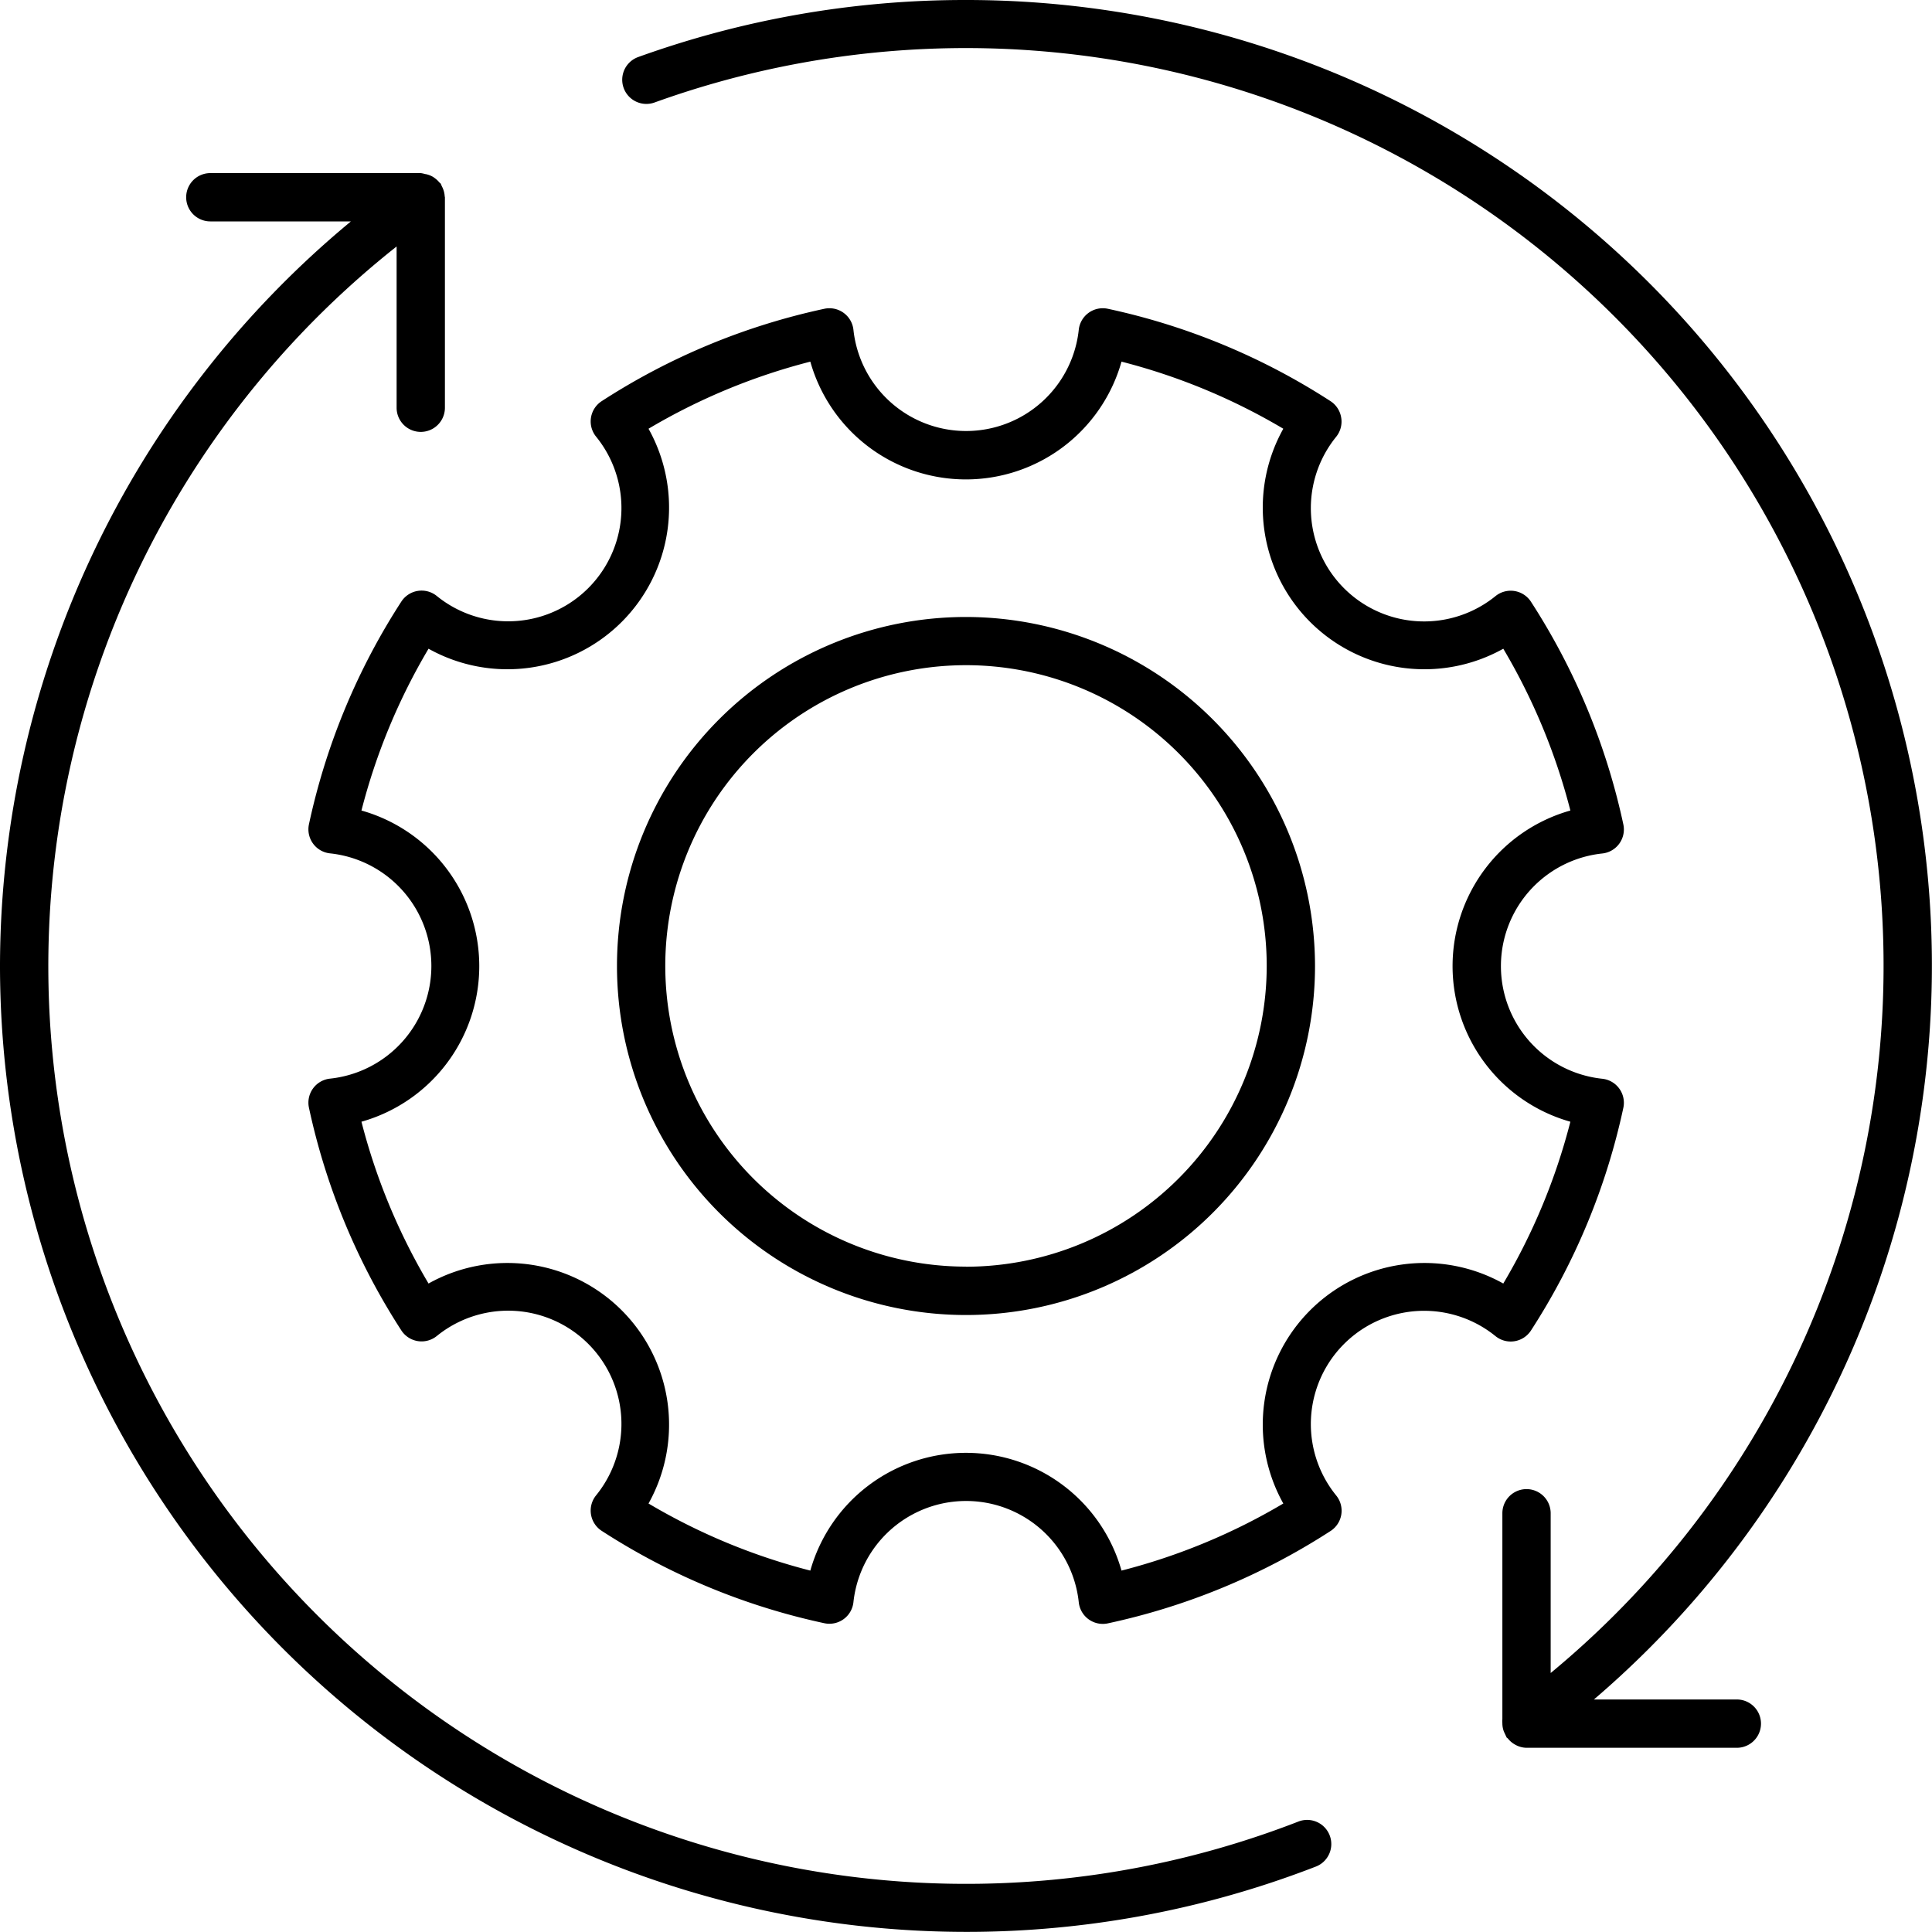 <svg xmlns="http://www.w3.org/2000/svg" width="80" height="79.993" viewBox="0 0 80 79.993">
  <g id="support" transform="translate(-10 -10)">
    <path id="Path_3120" data-name="Path 3120" d="M10,50A40.024,40.024,0,0,0,64.463,87.3a1,1,0,1,0-.723-1.864A38,38,0,0,1,26.423,20.206v6.678a1,1,0,0,0,2,0V18.171c0-.016-.008-.029-.009-.044a.966.966,0,0,0-.055-.271.956.956,0,0,0-.068-.152.93.93,0,0,0-.043-.1c-.017-.023-.042-.035-.06-.056a.973.973,0,0,0-.18-.169.957.957,0,0,0-.093-.063.968.968,0,0,0-.28-.105c-.021,0-.041-.009-.062-.012a.943.943,0,0,0-.151-.031H18.709a1,1,0,0,0,0,2H24.53A40.091,40.091,0,0,0,10,50Z"/>
    <path id="Path_3121" data-name="Path 3121" d="M50,10a39.893,39.893,0,0,0-13.574,2.362,1,1,0,0,0,.678,1.882A38,38,0,0,1,74.21,79.276V72.661a1,1,0,0,0-2,0v8.524a1,1,0,0,0,0,.167v.022s0,0,0,.006a.968.968,0,0,0,.066.329,332.944,332.944,0,0,1,.111.237c.014.019.038.026.053.044a.982.982,0,0,0,.306.256l0,0a.975.975,0,0,0,.46.126h8.713a1,1,0,0,0,0-2H76A39.985,39.985,0,0,0,50,10Z"/>
    <path id="Path_3122" data-name="Path 3122" d="M50,35.548A14.452,14.452,0,1,0,64.452,50,14.468,14.468,0,0,0,50,35.548Zm0,26.9A12.452,12.452,0,1,1,62.452,50,12.466,12.466,0,0,1,50,62.452Z"/>
    <path id="Path_3123" data-name="Path 3123" d="M65.536,27.292a1,1,0,0,0-.444-.682,27.6,27.6,0,0,0-9.223-3.825,1,1,0,0,0-1.2.873,4.692,4.692,0,0,1-9.33,0,1,1,0,0,0-1.2-.873,27.6,27.6,0,0,0-9.223,3.825,1,1,0,0,0-.235,1.468,4.69,4.69,0,0,1-6.595,6.6,1,1,0,0,0-1.469.235,27.6,27.6,0,0,0-3.825,9.223,1,1,0,0,0,.873,1.2,4.69,4.69,0,0,1,0,9.328,1,1,0,0,0-.873,1.2,27.6,27.6,0,0,0,3.825,9.223,1,1,0,0,0,1.469.235,4.69,4.69,0,0,1,6.595,6.6,1,1,0,0,0,.235,1.468,27.6,27.6,0,0,0,9.223,3.825,1,1,0,0,0,1.2-.873,4.692,4.692,0,0,1,9.33,0,1,1,0,0,0,.994.9.984.984,0,0,0,.21-.022,27.6,27.6,0,0,0,9.223-3.825,1,1,0,0,0,.235-1.468,4.69,4.69,0,0,1,6.595-6.6,1,1,0,0,0,1.469-.235,27.6,27.6,0,0,0,3.825-9.223,1,1,0,0,0-.873-1.2,4.69,4.69,0,0,1,0-9.328,1,1,0,0,0,.873-1.2,27.6,27.6,0,0,0-3.825-9.223,1,1,0,0,0-1.469-.235,4.69,4.69,0,0,1-6.595-6.6A1,1,0,0,0,65.536,27.292Zm6.712,9.57a25.586,25.586,0,0,1,2.778,6.7,6.694,6.694,0,0,0,0,12.886,25.586,25.586,0,0,1-2.778,6.7,6.694,6.694,0,0,0-9.109,9.109,25.559,25.559,0,0,1-6.7,2.778,6.694,6.694,0,0,0-12.885,0,25.559,25.559,0,0,1-6.7-2.778,6.694,6.694,0,0,0-9.109-9.109,25.586,25.586,0,0,1-2.778-6.7,6.694,6.694,0,0,0,0-12.886,25.586,25.586,0,0,1,2.778-6.7,6.694,6.694,0,0,0,9.109-9.109,25.559,25.559,0,0,1,6.7-2.778,6.694,6.694,0,0,0,12.885,0,25.559,25.559,0,0,1,6.7,2.778,6.694,6.694,0,0,0,9.109,9.109Z"/>
  </g>
</svg>
